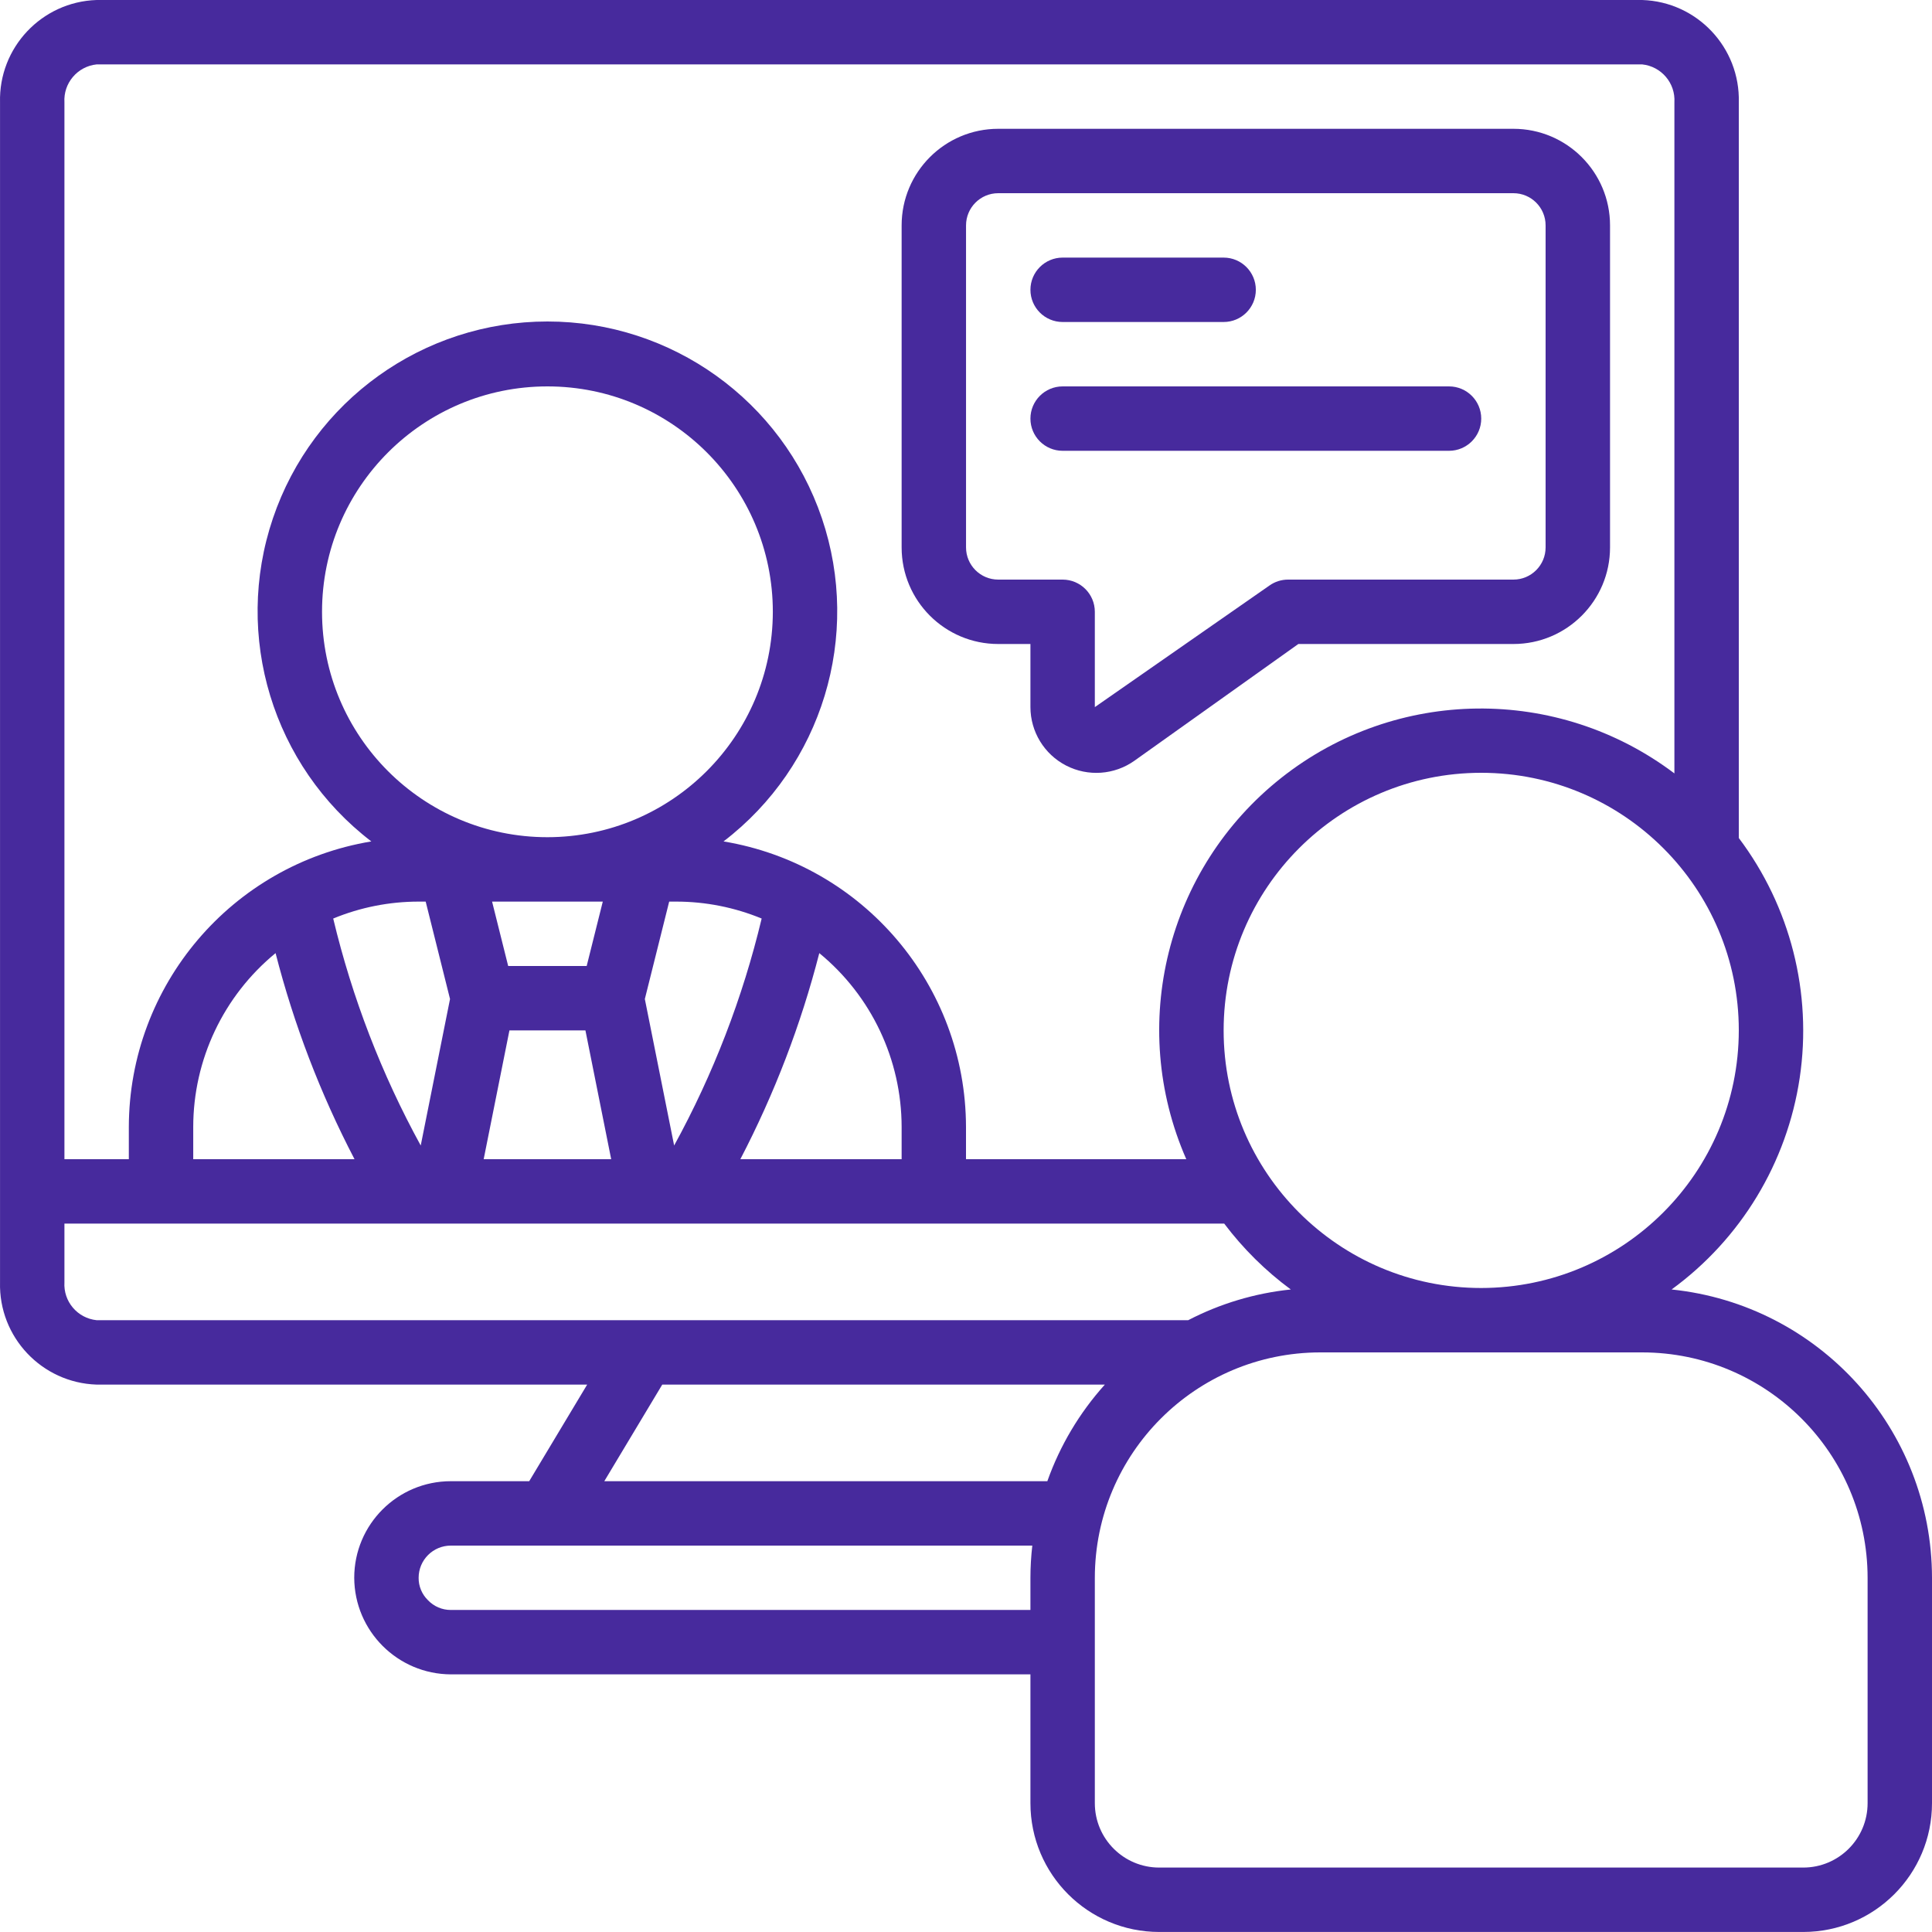 <svg width="60" height="60" viewBox="0 0 60 60" fill="none" xmlns="http://www.w3.org/2000/svg">
<g clip-path="url(#clip0_435_8293)">
<path d="M51.913 40.046C54.066 38.476 55.499 36.108 55.892 33.472C56.284 30.837 55.603 28.154 54 26.025V3.18C54.045 1.476 52.705 0.055 51 0H3.001C1.297 0.055 -0.044 1.476 0.001 3.18V39.82C-0.044 41.524 1.297 42.945 3.001 43H18.235L16.435 46H14.001C12.344 46 11.001 47.343 11.001 49C11.009 50.653 12.348 51.991 14.001 51.999H32.001V55.999C32.001 58.209 33.791 59.999 36.001 59.999H56C58.209 59.999 60 58.209 60 55.999V49C59.994 44.385 56.504 40.52 51.913 40.046ZM46 40C41.582 40 38.001 36.418 38.001 32C38.001 27.582 41.582 24 46 24C50.419 24 54 27.582 54 32C53.995 36.416 50.416 39.995 46 40ZM3.001 2H51C51.596 2.062 52.037 2.583 52 3.18V24.019C48.374 21.282 43.358 21.338 39.794 24.155C36.23 26.972 35.017 31.84 36.841 36H30V35C29.992 30.601 26.809 26.852 22.47 26.131C25.534 23.787 26.762 19.75 25.525 16.096C24.287 12.442 20.858 9.984 17.001 9.984C13.143 9.984 9.714 12.442 8.476 16.096C7.239 19.75 8.468 23.787 11.532 26.131C7.193 26.852 4.009 30.601 4.001 35V36H2.001V3.18C1.964 2.583 2.405 2.062 3.001 2ZM15.782 30L15.282 28H18.72L18.22 30H15.782ZM20.026 31.025L20.782 28H21.001C21.911 28 22.812 28.179 23.654 28.526C23.066 30.986 22.151 33.357 20.936 35.575L20.026 31.025ZM17.001 26C13.135 26 10.001 22.866 10.001 19C10.001 15.134 13.135 12 17.001 12C20.867 12 24.001 15.134 24.001 19C23.996 22.864 20.865 25.996 17.001 26ZM13.22 28L13.976 31.025L13.066 35.575C11.85 33.357 10.936 30.986 10.348 28.526C11.189 28.179 12.091 28 13.001 28H13.22ZM8.558 29.6C9.128 31.82 9.95 33.967 11.01 36H6.001V35C6.002 32.908 6.941 30.927 8.558 29.6ZM15.821 32H18.181L18.981 36H15.021L15.821 32ZM25.444 29.6C27.061 30.927 27.999 32.908 28.001 35V36H22.992C24.051 33.967 24.874 31.82 25.444 29.6ZM2.001 39.82V38H38.019C38.606 38.778 39.303 39.468 40.087 40.046C38.975 40.161 37.894 40.484 36.9 41H3.001C2.405 40.938 1.964 40.418 2.001 39.82ZM20.567 43H34.312C33.526 43.873 32.919 44.892 32.526 46H18.767L20.567 43ZM14.001 49.999C13.732 50 13.474 49.89 13.289 49.694C13.102 49.511 12.998 49.26 13.001 49C13.001 48.447 13.449 48 14.001 48H32.059C32.021 48.332 32.001 48.666 32.001 49V49.999H14.001ZM58 55.999C58 57.104 57.105 57.999 56 57.999H36.001C34.896 57.999 34.001 57.104 34.001 55.999V49C34.005 45.136 37.136 42.004 41 42H51C54.864 42.004 57.996 45.136 58 49V55.999H58Z" fill="#472A9D"/>
<path d="M31.001 20H32.001V21.96C32.002 22.725 32.43 23.425 33.109 23.775C33.789 24.125 34.607 24.068 35.231 23.625L40.321 20H47.001C48.657 20 50.001 18.657 50.001 17V7C50.001 5.344 48.657 4 47.001 4H31.001C29.344 4 28.001 5.344 28.001 7V17C28.001 18.657 29.344 20 31.001 20ZM30.001 7C30.001 6.448 30.448 6 31.001 6H47.001C47.553 6 48 6.448 48 7V17C48 17.552 47.553 18 47.001 18H40.001C39.793 18 39.59 18.065 39.421 18.186L34.001 21.96V19C34.001 18.448 33.553 18 33.001 18H31.001C30.448 18 30.001 17.552 30.001 17V7Z" fill="#472A9D"/>
<path d="M33.001 10H38.001C38.553 10 39.001 9.553 39.001 9C39.001 8.448 38.553 8 38.001 8H33.001C32.449 8 32.001 8.448 32.001 9C32.001 9.553 32.449 10 33.001 10Z" fill="#472A9D"/>
<path d="M33.001 14H45.001C45.553 14 46.001 13.552 46.001 13C46.001 12.448 45.553 12 45.001 12H33.001C32.449 12 32.001 12.448 32.001 13C32.001 13.553 32.449 14 33.001 14Z" fill="#472A9D"/>
</g>
<defs>
<clipPath id="clip0_435_8293">
<rect width="60" height="60" fill="white"/>
</clipPath>
</defs>
</svg>
